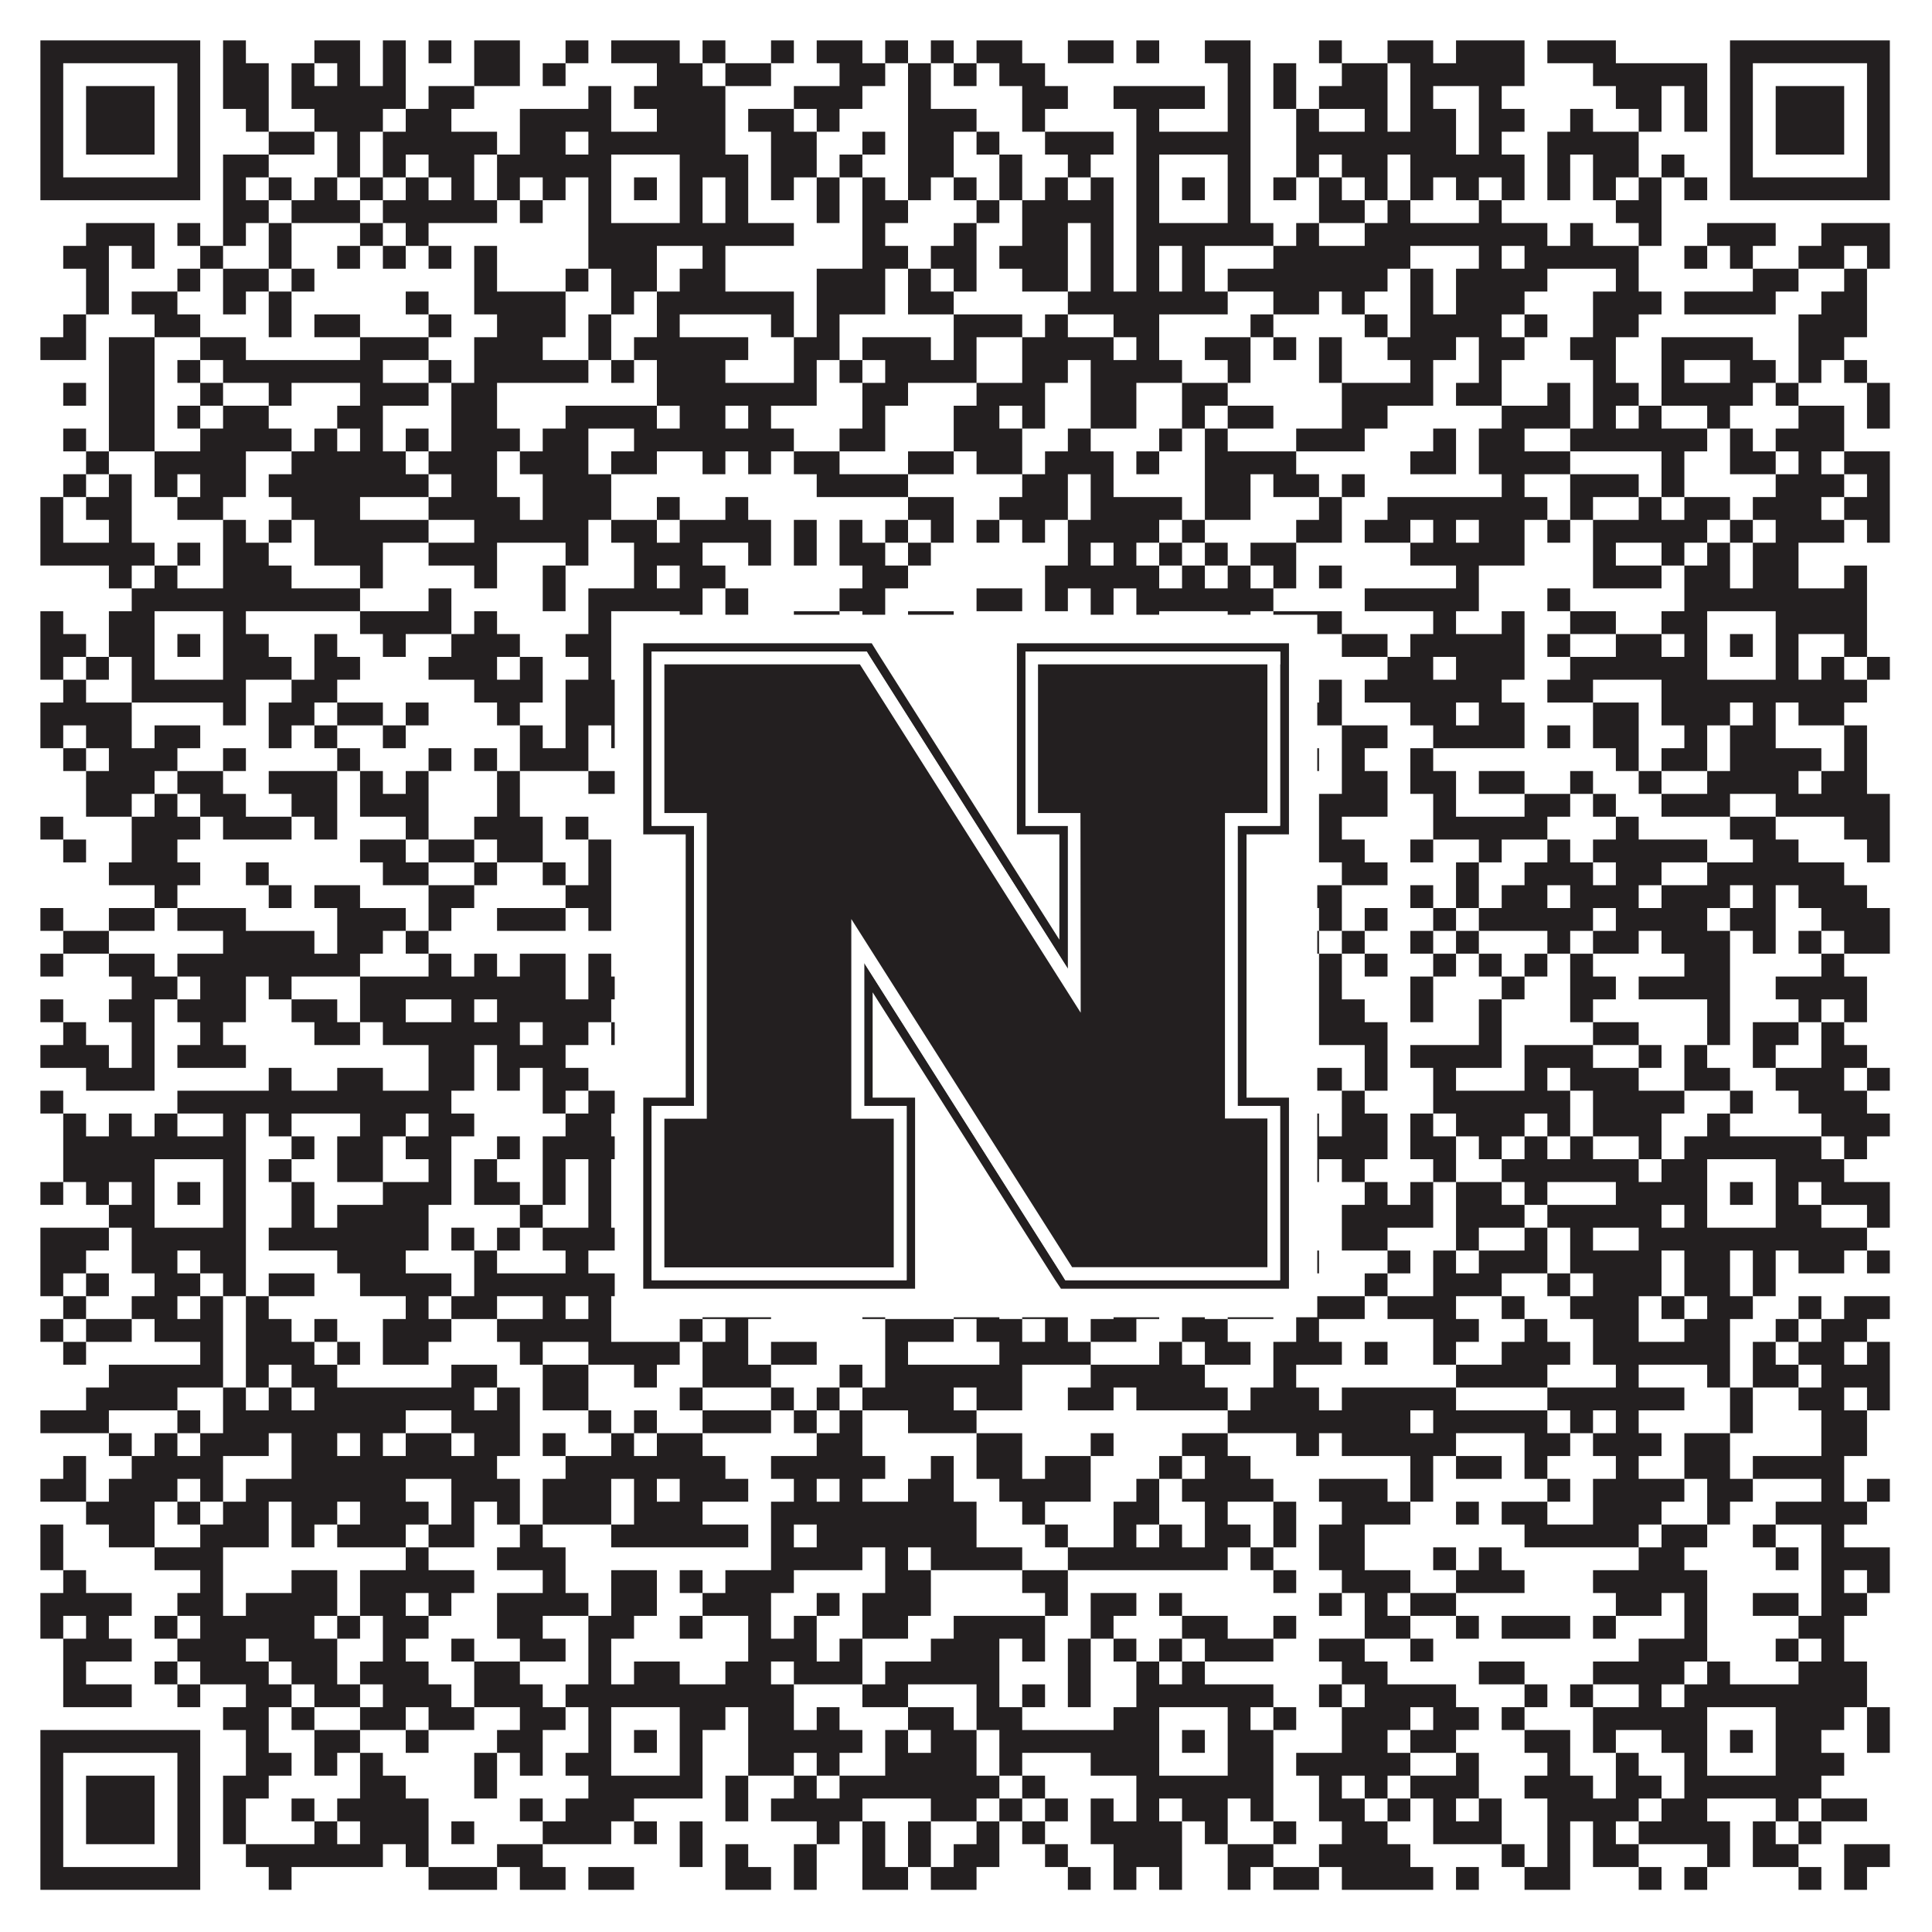 <?xml version="1.0"?>
<svg xmlns="http://www.w3.org/2000/svg" xmlns:xlink="http://www.w3.org/1999/xlink" version="1.1" width="1100px" height="1100px" viewBox="0 0 1100 1100"><rect x="0" y="0" width="1100" height="1100" fill="#ffffff" fill-opacity="1"/><path fill="#231f20" fill-opacity="1" d="M23,23L114,23L114,36L23,36ZM127,23L140,23L140,36L127,36ZM179,23L205,23L205,36L179,36ZM218,23L231,23L231,36L218,36ZM244,23L257,23L257,36L244,36ZM270,23L296,23L296,36L270,36ZM322,23L335,23L335,36L322,36ZM348,23L387,23L387,36L348,36ZM400,23L413,23L413,36L400,36ZM439,23L452,23L452,36L439,36ZM465,23L491,23L491,36L465,36ZM504,23L517,23L517,36L504,36ZM530,23L543,23L543,36L530,36ZM556,23L582,23L582,36L556,36ZM608,23L634,23L634,36L608,36ZM647,23L660,23L660,36L647,36ZM686,23L712,23L712,36L686,36ZM751,23L764,23L764,36L751,36ZM790,23L816,23L816,36L790,36ZM829,23L868,23L868,36L829,36ZM881,23L920,23L920,36L881,36ZM985,23L1076,23L1076,36L985,36ZM23,36L36,36L36,49L23,49ZM101,36L114,36L114,49L101,49ZM127,36L153,36L153,49L127,49ZM166,36L179,36L179,49L166,49ZM192,36L205,36L205,49L192,49ZM218,36L231,36L231,49L218,49ZM270,36L296,36L296,49L270,49ZM309,36L322,36L322,49L309,49ZM374,36L400,36L400,49L374,49ZM413,36L439,36L439,49L413,49ZM478,36L504,36L504,49L478,49ZM517,36L530,36L530,49L517,49ZM543,36L556,36L556,49L543,49ZM569,36L595,36L595,49L569,49ZM699,36L712,36L712,49L699,49ZM725,36L738,36L738,49L725,49ZM764,36L790,36L790,49L764,49ZM803,36L868,36L868,49L803,49ZM907,36L972,36L972,49L907,49ZM985,36L998,36L998,49L985,49ZM1063,36L1076,36L1076,49L1063,49ZM23,49L36,49L36,62L23,62ZM49,49L88,49L88,62L49,62ZM101,49L114,49L114,62L101,62ZM127,49L153,49L153,62L127,62ZM166,49L231,49L231,62L166,62ZM244,49L270,49L270,62L244,62ZM335,49L348,49L348,62L335,62ZM361,49L413,49L413,62L361,62ZM452,49L491,49L491,62L452,62ZM517,49L530,49L530,62L517,62ZM582,49L608,49L608,62L582,62ZM634,49L686,49L686,62L634,62ZM699,49L712,49L712,62L699,62ZM725,49L738,49L738,62L725,62ZM751,49L790,49L790,62L751,62ZM803,49L816,49L816,62L803,62ZM842,49L855,49L855,62L842,62ZM920,49L946,49L946,62L920,62ZM959,49L972,49L972,62L959,62ZM985,49L998,49L998,62L985,62ZM1011,49L1050,49L1050,62L1011,62ZM1063,49L1076,49L1076,62L1063,62ZM23,62L36,62L36,75L23,75ZM49,62L88,62L88,75L49,75ZM101,62L114,62L114,75L101,75ZM140,62L153,62L153,75L140,75ZM179,62L218,62L218,75L179,75ZM231,62L257,62L257,75L231,75ZM296,62L348,62L348,75L296,75ZM374,62L413,62L413,75L374,75ZM426,62L452,62L452,75L426,75ZM465,62L478,62L478,75L465,75ZM517,62L556,62L556,75L517,75ZM582,62L595,62L595,75L582,75ZM647,62L660,62L660,75L647,75ZM699,62L712,62L712,75L699,75ZM738,62L751,62L751,75L738,75ZM777,62L790,62L790,75L777,75ZM803,62L829,62L829,75L803,75ZM842,62L868,62L868,75L842,75ZM894,62L907,62L907,75L894,75ZM933,62L946,62L946,75L933,75ZM959,62L972,62L972,75L959,75ZM985,62L998,62L998,75L985,75ZM1011,62L1050,62L1050,75L1011,75ZM1063,62L1076,62L1076,75L1063,75ZM23,75L36,75L36,88L23,88ZM49,75L88,75L88,88L49,88ZM101,75L114,75L114,88L101,88ZM153,75L179,75L179,88L153,88ZM192,75L205,75L205,88L192,88ZM218,75L283,75L283,88L218,88ZM296,75L322,75L322,88L296,88ZM335,75L413,75L413,88L335,88ZM439,75L465,75L465,88L439,88ZM491,75L504,75L504,88L491,88ZM517,75L543,75L543,88L517,88ZM556,75L569,75L569,88L556,88ZM595,75L634,75L634,88L595,88ZM647,75L712,75L712,88L647,88ZM738,75L829,75L829,88L738,88ZM842,75L855,75L855,88L842,88ZM881,75L933,75L933,88L881,88ZM985,75L998,75L998,88L985,88ZM1011,75L1050,75L1050,88L1011,88ZM1063,75L1076,75L1076,88L1063,88ZM23,88L36,88L36,101L23,101ZM101,88L114,88L114,101L101,101ZM127,88L153,88L153,101L127,101ZM192,88L205,88L205,101L192,101ZM218,88L231,88L231,101L218,101ZM244,88L270,88L270,101L244,101ZM283,88L348,88L348,101L283,101ZM387,88L426,88L426,101L387,101ZM439,88L465,88L465,101L439,101ZM478,88L491,88L491,101L478,101ZM517,88L543,88L543,101L517,101ZM569,88L582,88L582,101L569,101ZM608,88L621,88L621,101L608,101ZM647,88L660,88L660,101L647,101ZM699,88L712,88L712,101L699,101ZM738,88L751,88L751,101L738,101ZM764,88L790,88L790,101L764,101ZM803,88L868,88L868,101L803,101ZM881,88L894,88L894,101L881,101ZM907,88L933,88L933,101L907,101ZM946,88L959,88L959,101L946,101ZM985,88L998,88L998,101L985,101ZM1063,88L1076,88L1076,101L1063,101ZM23,101L114,101L114,114L23,114ZM127,101L140,101L140,114L127,114ZM153,101L166,101L166,114L153,114ZM179,101L192,101L192,114L179,114ZM205,101L218,101L218,114L205,114ZM231,101L244,101L244,114L231,114ZM257,101L270,101L270,114L257,114ZM283,101L296,101L296,114L283,114ZM309,101L322,101L322,114L309,114ZM335,101L348,101L348,114L335,114ZM361,101L374,101L374,114L361,114ZM387,101L400,101L400,114L387,114ZM413,101L426,101L426,114L413,114ZM439,101L452,101L452,114L439,114ZM465,101L478,101L478,114L465,114ZM491,101L504,101L504,114L491,114ZM517,101L530,101L530,114L517,114ZM543,101L556,101L556,114L543,114ZM569,101L582,101L582,114L569,114ZM595,101L608,101L608,114L595,114ZM621,101L634,101L634,114L621,114ZM647,101L660,101L660,114L647,114ZM673,101L686,101L686,114L673,114ZM699,101L712,101L712,114L699,114ZM725,101L738,101L738,114L725,114ZM751,101L764,101L764,114L751,114ZM777,101L790,101L790,114L777,114ZM803,101L816,101L816,114L803,114ZM829,101L842,101L842,114L829,114ZM855,101L868,101L868,114L855,114ZM881,101L894,101L894,114L881,114ZM907,101L920,101L920,114L907,114ZM933,101L946,101L946,114L933,114ZM959,101L972,101L972,114L959,114ZM985,101L1076,101L1076,114L985,114ZM127,114L153,114L153,127L127,127ZM166,114L205,114L205,127L166,127ZM218,114L283,114L283,127L218,127ZM296,114L309,114L309,127L296,127ZM335,114L348,114L348,127L335,127ZM387,114L400,114L400,127L387,127ZM413,114L426,114L426,127L413,127ZM465,114L478,114L478,127L465,127ZM491,114L517,114L517,127L491,127ZM556,114L569,114L569,127L556,127ZM582,114L634,114L634,127L582,127ZM647,114L660,114L660,127L647,127ZM699,114L712,114L712,127L699,127ZM751,114L777,114L777,127L751,127ZM790,114L803,114L803,127L790,127ZM842,114L855,114L855,127L842,127ZM920,114L946,114L946,127L920,127ZM49,127L88,127L88,140L49,140ZM101,127L114,127L114,140L101,140ZM127,127L140,127L140,140L127,140ZM153,127L166,127L166,140L153,140ZM205,127L218,127L218,140L205,140ZM231,127L244,127L244,140L231,140ZM335,127L452,127L452,140L335,140ZM491,127L504,127L504,140L491,140ZM543,127L556,127L556,140L543,140ZM582,127L608,127L608,140L582,140ZM621,127L634,127L634,140L621,140ZM647,127L725,127L725,140L647,140ZM738,127L751,127L751,140L738,140ZM777,127L881,127L881,140L777,140ZM894,127L907,127L907,140L894,140ZM933,127L946,127L946,140L933,140ZM972,127L1011,127L1011,140L972,140ZM1037,127L1076,127L1076,140L1037,140ZM36,140L62,140L62,153L36,153ZM75,140L88,140L88,153L75,153ZM114,140L127,140L127,153L114,153ZM153,140L166,140L166,153L153,153ZM192,140L205,140L205,153L192,153ZM218,140L231,140L231,153L218,153ZM244,140L257,140L257,153L244,153ZM270,140L283,140L283,153L270,153ZM335,140L374,140L374,153L335,153ZM400,140L413,140L413,153L400,153ZM491,140L517,140L517,153L491,153ZM530,140L556,140L556,153L530,153ZM569,140L608,140L608,153L569,153ZM621,140L634,140L634,153L621,153ZM647,140L660,140L660,153L647,153ZM673,140L686,140L686,153L673,153ZM725,140L803,140L803,153L725,153ZM842,140L855,140L855,153L842,153ZM868,140L933,140L933,153L868,153ZM959,140L972,140L972,153L959,153ZM985,140L998,140L998,153L985,153ZM1024,140L1050,140L1050,153L1024,153ZM1063,140L1076,140L1076,153L1063,153ZM49,153L62,153L62,166L49,166ZM101,153L114,153L114,166L101,166ZM127,153L153,153L153,166L127,166ZM166,153L179,153L179,166L166,166ZM270,153L283,153L283,166L270,166ZM322,153L335,153L335,166L322,166ZM348,153L374,153L374,166L348,166ZM387,153L413,153L413,166L387,166ZM465,153L504,153L504,166L465,166ZM517,153L530,153L530,166L517,166ZM543,153L556,153L556,166L543,166ZM582,153L608,153L608,166L582,166ZM621,153L634,153L634,166L621,166ZM647,153L660,153L660,166L647,166ZM673,153L686,153L686,166L673,166ZM699,153L790,153L790,166L699,166ZM803,153L816,153L816,166L803,166ZM829,153L881,153L881,166L829,166ZM920,153L933,153L933,166L920,166ZM998,153L1024,153L1024,166L998,166ZM1050,153L1063,153L1063,166L1050,166ZM49,166L62,166L62,179L49,179ZM75,166L101,166L101,179L75,179ZM127,166L140,166L140,179L127,179ZM153,166L166,166L166,179L153,179ZM231,166L244,166L244,179L231,179ZM270,166L322,166L322,179L270,179ZM348,166L361,166L361,179L348,179ZM374,166L452,166L452,179L374,179ZM465,166L504,166L504,179L465,179ZM517,166L543,166L543,179L517,179ZM608,166L699,166L699,179L608,179ZM725,166L751,166L751,179L725,179ZM764,166L777,166L777,179L764,179ZM803,166L816,166L816,179L803,179ZM829,166L868,166L868,179L829,179ZM907,166L946,166L946,179L907,179ZM959,166L1011,166L1011,179L959,179ZM1037,166L1063,166L1063,179L1037,179ZM36,179L49,179L49,192L36,192ZM88,179L114,179L114,192L88,192ZM153,179L166,179L166,192L153,192ZM179,179L205,179L205,192L179,192ZM244,179L257,179L257,192L244,192ZM283,179L322,179L322,192L283,192ZM335,179L348,179L348,192L335,192ZM374,179L387,179L387,192L374,192ZM439,179L452,179L452,192L439,192ZM465,179L478,179L478,192L465,192ZM543,179L582,179L582,192L543,192ZM595,179L608,179L608,192L595,192ZM634,179L660,179L660,192L634,192ZM712,179L725,179L725,192L712,192ZM777,179L790,179L790,192L777,192ZM803,179L855,179L855,192L803,192ZM868,179L881,179L881,192L868,192ZM907,179L933,179L933,192L907,192ZM1024,179L1063,179L1063,192L1024,192ZM23,192L49,192L49,205L23,205ZM62,192L88,192L88,205L62,205ZM114,192L140,192L140,205L114,205ZM205,192L244,192L244,205L205,205ZM270,192L309,192L309,205L270,205ZM335,192L348,192L348,205L335,205ZM361,192L426,192L426,205L361,205ZM452,192L478,192L478,205L452,205ZM491,192L530,192L530,205L491,205ZM543,192L556,192L556,205L543,205ZM582,192L634,192L634,205L582,205ZM647,192L660,192L660,205L647,205ZM686,192L712,192L712,205L686,205ZM725,192L738,192L738,205L725,205ZM751,192L764,192L764,205L751,205ZM790,192L829,192L829,205L790,205ZM842,192L868,192L868,205L842,205ZM894,192L920,192L920,205L894,205ZM946,192L998,192L998,205L946,205ZM1024,192L1050,192L1050,205L1024,205ZM62,205L88,205L88,218L62,218ZM101,205L114,205L114,218L101,218ZM127,205L218,205L218,218L127,218ZM244,205L257,205L257,218L244,218ZM270,205L335,205L335,218L270,218ZM348,205L361,205L361,218L348,218ZM374,205L413,205L413,218L374,218ZM452,205L465,205L465,218L452,218ZM478,205L491,205L491,218L478,218ZM504,205L556,205L556,218L504,218ZM582,205L608,205L608,218L582,218ZM621,205L673,205L673,218L621,218ZM699,205L712,205L712,218L699,218ZM751,205L764,205L764,218L751,218ZM803,205L816,205L816,218L803,218ZM842,205L855,205L855,218L842,218ZM907,205L920,205L920,218L907,218ZM946,205L959,205L959,218L946,218ZM985,205L1011,205L1011,218L985,218ZM1024,205L1037,205L1037,218L1024,218ZM1050,205L1063,205L1063,218L1050,218ZM36,218L49,218L49,231L36,231ZM62,218L88,218L88,231L62,231ZM114,218L127,218L127,231L114,231ZM153,218L166,218L166,231L153,231ZM205,218L244,218L244,231L205,231ZM257,218L283,218L283,231L257,231ZM374,218L465,218L465,231L374,231ZM491,218L517,218L517,231L491,231ZM556,218L595,218L595,231L556,231ZM621,218L647,218L647,231L621,231ZM673,218L699,218L699,231L673,231ZM764,218L816,218L816,231L764,231ZM829,218L855,218L855,231L829,231ZM881,218L894,218L894,231L881,231ZM907,218L933,218L933,231L907,231ZM946,218L998,218L998,231L946,231ZM1011,218L1024,218L1024,231L1011,231ZM1063,218L1076,218L1076,231L1063,231ZM62,231L88,231L88,244L62,244ZM101,231L114,231L114,244L101,244ZM127,231L153,231L153,244L127,244ZM192,231L218,231L218,244L192,244ZM257,231L283,231L283,244L257,244ZM322,231L374,231L374,244L322,244ZM387,231L413,231L413,244L387,244ZM426,231L439,231L439,244L426,244ZM491,231L504,231L504,244L491,244ZM543,231L569,231L569,244L543,244ZM582,231L595,231L595,244L582,244ZM621,231L647,231L647,244L621,244ZM673,231L686,231L686,244L673,244ZM699,231L725,231L725,244L699,244ZM764,231L790,231L790,244L764,244ZM855,231L894,231L894,244L855,244ZM907,231L920,231L920,244L907,244ZM933,231L946,231L946,244L933,244ZM972,231L985,231L985,244L972,244ZM1024,231L1050,231L1050,244L1024,244ZM1063,231L1076,231L1076,244L1063,244ZM36,244L49,244L49,257L36,257ZM62,244L88,244L88,257L62,257ZM114,244L166,244L166,257L114,257ZM179,244L192,244L192,257L179,257ZM205,244L218,244L218,257L205,257ZM231,244L244,244L244,257L231,257ZM257,244L296,244L296,257L257,257ZM309,244L335,244L335,257L309,257ZM361,244L452,244L452,257L361,257ZM478,244L504,244L504,257L478,257ZM543,244L582,244L582,257L543,257ZM608,244L621,244L621,257L608,257ZM660,244L673,244L673,257L660,257ZM686,244L699,244L699,257L686,257ZM738,244L777,244L777,257L738,257ZM816,244L829,244L829,257L816,257ZM842,244L868,244L868,257L842,257ZM894,244L972,244L972,257L894,257ZM985,244L998,244L998,257L985,257ZM1011,244L1050,244L1050,257L1011,257ZM49,257L62,257L62,270L49,270ZM88,257L140,257L140,270L88,270ZM166,257L231,257L231,270L166,270ZM244,257L283,257L283,270L244,270ZM296,257L335,257L335,270L296,270ZM348,257L374,257L374,270L348,270ZM400,257L413,257L413,270L400,270ZM426,257L439,257L439,270L426,270ZM452,257L478,257L478,270L452,270ZM517,257L543,257L543,270L517,270ZM556,257L582,257L582,270L556,270ZM595,257L634,257L634,270L595,270ZM647,257L660,257L660,270L647,270ZM686,257L738,257L738,270L686,270ZM803,257L829,257L829,270L803,270ZM842,257L894,257L894,270L842,270ZM946,257L959,257L959,270L946,270ZM985,257L1011,257L1011,270L985,270ZM1024,257L1037,257L1037,270L1024,270ZM1050,257L1076,257L1076,270L1050,270ZM36,270L49,270L49,283L36,283ZM62,270L75,270L75,283L62,283ZM88,270L101,270L101,283L88,283ZM114,270L140,270L140,283L114,283ZM153,270L244,270L244,283L153,283ZM257,270L283,270L283,283L257,283ZM309,270L348,270L348,283L309,283ZM465,270L517,270L517,283L465,283ZM582,270L608,270L608,283L582,283ZM621,270L634,270L634,283L621,283ZM686,270L712,270L712,283L686,283ZM725,270L751,270L751,283L725,283ZM764,270L777,270L777,283L764,283ZM855,270L868,270L868,283L855,283ZM894,270L933,270L933,283L894,283ZM946,270L959,270L959,283L946,283ZM1011,270L1050,270L1050,283L1011,283ZM1063,270L1076,270L1076,283L1063,283ZM23,283L36,283L36,296L23,296ZM49,283L75,283L75,296L49,296ZM101,283L127,283L127,296L101,296ZM166,283L205,283L205,296L166,296ZM244,283L296,283L296,296L244,296ZM309,283L348,283L348,296L309,296ZM374,283L387,283L387,296L374,296ZM413,283L426,283L426,296L413,296ZM517,283L543,283L543,296L517,296ZM569,283L608,283L608,296L569,296ZM621,283L673,283L673,296L621,296ZM686,283L712,283L712,296L686,296ZM751,283L764,283L764,296L751,296ZM790,283L881,283L881,296L790,296ZM894,283L907,283L907,296L894,296ZM933,283L946,283L946,296L933,296ZM959,283L985,283L985,296L959,296ZM998,283L1037,283L1037,296L998,296ZM1050,283L1076,283L1076,296L1050,296ZM23,296L36,296L36,309L23,309ZM62,296L75,296L75,309L62,309ZM127,296L140,296L140,309L127,309ZM153,296L166,296L166,309L153,309ZM179,296L244,296L244,309L179,309ZM270,296L335,296L335,309L270,309ZM348,296L374,296L374,309L348,309ZM387,296L439,296L439,309L387,309ZM452,296L465,296L465,309L452,309ZM478,296L491,296L491,309L478,309ZM504,296L517,296L517,309L504,309ZM530,296L543,296L543,309L530,309ZM556,296L569,296L569,309L556,309ZM582,296L595,296L595,309L582,309ZM608,296L660,296L660,309L608,309ZM673,296L686,296L686,309L673,309ZM738,296L764,296L764,309L738,309ZM777,296L803,296L803,309L777,309ZM816,296L829,296L829,309L816,309ZM842,296L868,296L868,309L842,309ZM881,296L894,296L894,309L881,309ZM907,296L972,296L972,309L907,309ZM985,296L998,296L998,309L985,309ZM1011,296L1050,296L1050,309L1011,309ZM1063,296L1076,296L1076,309L1063,309ZM23,309L88,309L88,322L23,322ZM101,309L114,309L114,322L101,322ZM127,309L153,309L153,322L127,322ZM179,309L218,309L218,322L179,322ZM244,309L283,309L283,322L244,322ZM322,309L335,309L335,322L322,322ZM361,309L400,309L400,322L361,322ZM426,309L439,309L439,322L426,322ZM452,309L465,309L465,322L452,322ZM478,309L504,309L504,322L478,322ZM517,309L530,309L530,322L517,322ZM608,309L621,309L621,322L608,322ZM634,309L647,309L647,322L634,322ZM660,309L673,309L673,322L660,322ZM686,309L699,309L699,322L686,322ZM712,309L738,309L738,322L712,322ZM803,309L868,309L868,322L803,322ZM907,309L920,309L920,322L907,322ZM946,309L959,309L959,322L946,322ZM972,309L985,309L985,322L972,322ZM998,309L1024,309L1024,322L998,322ZM62,322L75,322L75,335L62,335ZM88,322L101,322L101,335L88,335ZM127,322L166,322L166,335L127,335ZM205,322L218,322L218,335L205,335ZM270,322L283,322L283,335L270,335ZM309,322L322,322L322,335L309,335ZM361,322L374,322L374,335L361,335ZM387,322L413,322L413,335L387,335ZM491,322L517,322L517,335L491,335ZM595,322L660,322L660,335L595,335ZM673,322L686,322L686,335L673,335ZM699,322L712,322L712,335L699,335ZM725,322L738,322L738,335L725,335ZM751,322L764,322L764,335L751,335ZM829,322L842,322L842,335L829,335ZM907,322L946,322L946,335L907,335ZM959,322L985,322L985,335L959,335ZM998,322L1024,322L1024,335L998,335ZM1050,322L1063,322L1063,335L1050,335ZM75,335L205,335L205,348L75,348ZM244,335L257,335L257,348L244,348ZM309,335L322,335L322,348L309,348ZM335,335L400,335L400,348L335,348ZM413,335L426,335L426,348L413,348ZM478,335L504,335L504,348L478,348ZM556,335L582,335L582,348L556,348ZM595,335L608,335L608,348L595,348ZM621,335L634,335L634,348L621,348ZM647,335L725,335L725,348L647,348ZM777,335L842,335L842,348L777,348ZM881,335L894,335L894,348L881,348ZM959,335L1063,335L1063,348L959,348ZM23,348L36,348L36,361L23,361ZM62,348L88,348L88,361L62,361ZM127,348L140,348L140,361L127,361ZM205,348L257,348L257,361L205,361ZM270,348L283,348L283,361L270,361ZM335,348L348,348L348,361L335,361ZM387,348L400,348L400,361L387,361ZM413,348L426,348L426,361L413,361ZM452,348L478,348L478,361L452,361ZM491,348L504,348L504,361L491,361ZM517,348L543,348L543,361L517,361ZM621,348L634,348L634,361L621,361ZM647,348L660,348L660,361L647,361ZM699,348L712,348L712,361L699,361ZM725,348L764,348L764,361L725,361ZM816,348L829,348L829,361L816,361ZM855,348L868,348L868,361L855,361ZM894,348L920,348L920,361L894,361ZM946,348L972,348L972,361L946,361ZM1011,348L1063,348L1063,361L1011,361ZM23,361L49,361L49,374L23,374ZM62,361L88,361L88,374L62,374ZM101,361L114,361L114,374L101,374ZM127,361L153,361L153,374L127,374ZM179,361L192,361L192,374L179,374ZM218,361L231,361L231,374L218,374ZM257,361L296,361L296,374L257,374ZM322,361L348,361L348,374L322,374ZM361,361L374,361L374,374L361,374ZM387,361L426,361L426,374L387,374ZM452,361L465,361L465,374L452,374ZM478,361L517,361L517,374L478,374ZM530,361L556,361L556,374L530,374ZM569,361L582,361L582,374L569,374ZM595,361L608,361L608,374L595,374ZM621,361L634,361L634,374L621,374ZM647,361L660,361L660,374L647,374ZM673,361L686,361L686,374L673,374ZM699,361L712,361L712,374L699,374ZM764,361L790,361L790,374L764,374ZM803,361L868,361L868,374L803,374ZM881,361L894,361L894,374L881,374ZM920,361L946,361L946,374L920,374ZM959,361L972,361L972,374L959,374ZM985,361L998,361L998,374L985,374ZM1011,361L1024,361L1024,374L1011,374ZM1050,361L1063,361L1063,374L1050,374ZM23,374L36,374L36,387L23,387ZM49,374L62,374L62,387L49,387ZM75,374L88,374L88,387L75,387ZM127,374L166,374L166,387L127,387ZM179,374L205,374L205,387L179,387ZM244,374L283,374L283,387L244,387ZM296,374L309,374L309,387L296,387ZM335,374L348,374L348,387L335,387ZM387,374L400,374L400,387L387,387ZM426,374L478,374L478,387L426,387ZM491,374L556,374L556,387L491,387ZM569,374L595,374L595,387L569,387ZM608,374L621,374L621,387L608,387ZM647,374L660,374L660,387L647,387ZM699,374L712,374L712,387L699,387ZM790,374L816,374L816,387L790,387ZM829,374L868,374L868,387L829,387ZM894,374L972,374L972,387L894,387ZM1011,374L1024,374L1024,387L1011,387ZM1037,374L1050,374L1050,387L1037,387ZM1063,374L1076,374L1076,387L1063,387ZM36,387L49,387L49,400L36,400ZM75,387L140,387L140,400L75,400ZM166,387L192,387L192,400L166,400ZM270,387L309,387L309,400L270,400ZM322,387L400,387L400,400L322,400ZM413,387L439,387L439,400L413,400ZM465,387L504,387L504,400L465,400ZM517,387L530,387L530,400L517,400ZM543,387L556,387L556,400L543,400ZM569,387L595,387L595,400L569,400ZM608,387L621,387L621,400L608,400ZM634,387L725,387L725,400L634,400ZM751,387L764,387L764,400L751,400ZM777,387L855,387L855,400L777,400ZM881,387L907,387L907,400L881,400ZM946,387L1063,387L1063,400L946,400ZM23,400L75,400L75,413L23,413ZM127,400L140,400L140,413L127,413ZM153,400L179,400L179,413L153,413ZM192,400L218,400L218,413L192,413ZM231,400L244,400L244,413L231,413ZM283,400L296,400L296,413L283,413ZM322,400L374,400L374,413L322,413ZM452,400L478,400L478,413L452,413ZM491,400L504,400L504,413L491,413ZM530,400L569,400L569,413L530,413ZM582,400L595,400L595,413L582,413ZM608,400L621,400L621,413L608,413ZM634,400L647,400L647,413L634,413ZM673,400L686,400L686,413L673,413ZM712,400L725,400L725,413L712,413ZM738,400L764,400L764,413L738,413ZM803,400L829,400L829,413L803,413ZM842,400L868,400L868,413L842,413ZM907,400L933,400L933,413L907,413ZM946,400L985,400L985,413L946,413ZM998,400L1011,400L1011,413L998,413ZM1024,400L1050,400L1050,413L1024,413ZM23,413L36,413L36,426L23,426ZM49,413L75,413L75,426L49,426ZM88,413L114,413L114,426L88,426ZM153,413L166,413L166,426L153,426ZM179,413L192,413L192,426L179,426ZM218,413L231,413L231,426L218,426ZM296,413L309,413L309,426L296,426ZM322,413L335,413L335,426L322,426ZM348,413L400,413L400,426L348,426ZM426,413L517,413L517,426L426,426ZM582,413L660,413L660,426L582,426ZM686,413L699,413L699,426L686,426ZM725,413L738,413L738,426L725,426ZM764,413L790,413L790,426L764,426ZM816,413L868,413L868,426L816,426ZM881,413L894,413L894,426L881,426ZM907,413L933,413L933,426L907,426ZM959,413L972,413L972,426L959,426ZM985,413L1011,413L1011,426L985,426ZM1050,413L1063,413L1063,426L1050,426ZM36,426L49,426L49,439L36,439ZM62,426L101,426L101,439L62,439ZM127,426L140,426L140,439L127,439ZM192,426L205,426L205,439L192,439ZM244,426L257,426L257,439L244,439ZM270,426L283,426L283,439L270,439ZM296,426L335,426L335,439L296,439ZM361,426L387,426L387,439L361,439ZM400,426L439,426L439,439L400,439ZM452,426L478,426L478,439L452,439ZM491,426L530,426L530,439L491,439ZM608,426L621,426L621,439L608,439ZM660,426L673,426L673,439L660,439ZM686,426L712,426L712,439L686,439ZM738,426L751,426L751,439L738,439ZM764,426L777,426L777,439L764,439ZM803,426L816,426L816,439L803,439ZM920,426L933,426L933,439L920,439ZM946,426L972,426L972,439L946,439ZM985,426L1037,426L1037,439L985,439ZM1050,426L1063,426L1063,439L1050,439ZM49,439L88,439L88,452L49,452ZM101,439L127,439L127,452L101,452ZM153,439L192,439L192,452L153,452ZM205,439L218,439L218,452L205,452ZM231,439L244,439L244,452L231,452ZM283,439L296,439L296,452L283,452ZM335,439L374,439L374,452L335,452ZM400,439L413,439L413,452L400,452ZM426,439L452,439L452,452L426,452ZM504,439L517,439L517,452L504,452ZM556,439L569,439L569,452L556,452ZM595,439L608,439L608,452L595,452ZM673,439L686,439L686,452L673,452ZM712,439L738,439L738,452L712,452ZM764,439L790,439L790,452L764,452ZM803,439L829,439L829,452L803,452ZM842,439L868,439L868,452L842,452ZM894,439L907,439L907,452L894,452ZM933,439L946,439L946,452L933,452ZM972,439L1024,439L1024,452L972,452ZM1037,439L1063,439L1063,452L1037,452ZM49,452L75,452L75,465L49,465ZM88,452L101,452L101,465L88,465ZM114,452L140,452L140,465L114,465ZM166,452L192,452L192,465L166,465ZM205,452L244,452L244,465L205,465ZM283,452L296,452L296,465L283,465ZM361,452L413,452L413,465L361,465ZM426,452L439,452L439,465L426,465ZM530,452L543,452L543,465L530,465ZM556,452L569,452L569,465L556,465ZM582,452L595,452L595,465L582,465ZM634,452L647,452L647,465L634,465ZM660,452L673,452L673,465L660,465ZM686,452L699,452L699,465L686,465ZM725,452L738,452L738,465L725,465ZM751,452L790,452L790,465L751,465ZM816,452L829,452L829,465L816,465ZM868,452L894,452L894,465L868,465ZM907,452L920,452L920,465L907,465ZM946,452L985,452L985,465L946,465ZM1011,452L1076,452L1076,465L1011,465ZM23,465L36,465L36,478L23,478ZM75,465L114,465L114,478L75,478ZM127,465L166,465L166,478L127,478ZM179,465L192,465L192,478L179,478ZM231,465L244,465L244,478L231,478ZM270,465L309,465L309,478L270,478ZM322,465L335,465L335,478L322,478ZM361,465L374,465L374,478L361,478ZM413,465L426,465L426,478L413,478ZM439,465L478,465L478,478L439,478ZM504,465L517,465L517,478L504,478ZM569,465L582,465L582,478L569,478ZM608,465L647,465L647,478L608,478ZM660,465L686,465L686,478L660,478ZM725,465L738,465L738,478L725,478ZM751,465L764,465L764,478L751,478ZM816,465L881,465L881,478L816,478ZM920,465L933,465L933,478L920,478ZM985,465L1011,465L1011,478L985,478ZM1050,465L1076,465L1076,478L1050,478ZM36,478L49,478L49,491L36,491ZM75,478L101,478L101,491L75,491ZM205,478L231,478L231,491L205,491ZM244,478L270,478L270,491L244,491ZM283,478L309,478L309,491L283,491ZM335,478L348,478L348,491L335,491ZM361,478L374,478L374,491L361,491ZM400,478L413,478L413,491L400,491ZM426,478L491,478L491,491L426,491ZM504,478L543,478L543,491L504,491ZM556,478L569,478L569,491L556,491ZM582,478L647,478L647,491L582,491ZM660,478L673,478L673,491L660,491ZM686,478L712,478L712,491L686,491ZM725,478L738,478L738,491L725,491ZM751,478L777,478L777,491L751,491ZM803,478L816,478L816,491L803,491ZM842,478L855,478L855,491L842,491ZM881,478L894,478L894,491L881,491ZM907,478L972,478L972,491L907,491ZM998,478L1024,478L1024,491L998,491ZM1063,478L1076,478L1076,491L1063,491ZM62,491L114,491L114,504L62,504ZM140,491L153,491L153,504L140,504ZM218,491L244,491L244,504L218,504ZM270,491L283,491L283,504L270,504ZM309,491L322,491L322,504L309,504ZM335,491L348,491L348,504L335,504ZM452,491L478,491L478,504L452,504ZM491,491L530,491L530,504L491,504ZM543,491L569,491L569,504L543,504ZM595,491L608,491L608,504L595,504ZM634,491L660,491L660,504L634,504ZM673,491L725,491L725,504L673,504ZM764,491L790,491L790,504L764,504ZM829,491L842,491L842,504L829,504ZM868,491L907,491L907,504L868,504ZM920,491L946,491L946,504L920,504ZM972,491L1050,491L1050,504L972,504ZM88,504L101,504L101,517L88,517ZM153,504L166,504L166,517L153,517ZM179,504L205,504L205,517L179,517ZM244,504L270,504L270,517L244,517ZM322,504L348,504L348,517L322,517ZM361,504L374,504L374,517L361,517ZM387,504L400,504L400,517L387,517ZM413,504L426,504L426,517L413,517ZM439,504L452,504L452,517L439,517ZM465,504L569,504L569,517L465,517ZM621,504L634,504L634,517L621,517ZM647,504L686,504L686,517L647,517ZM725,504L764,504L764,517L725,517ZM803,504L816,504L816,517L803,517ZM829,504L842,504L842,517L829,517ZM855,504L881,504L881,517L855,517ZM894,504L933,504L933,517L894,517ZM946,504L985,504L985,517L946,517ZM998,504L1011,504L1011,517L998,517ZM1024,504L1063,504L1063,517L1024,517ZM23,517L36,517L36,530L23,530ZM62,517L88,517L88,530L62,530ZM101,517L140,517L140,530L101,530ZM192,517L231,517L231,530L192,530ZM244,517L257,517L257,530L244,530ZM283,517L322,517L322,530L283,530ZM335,517L348,517L348,530L335,530ZM374,517L387,517L387,530L374,530ZM400,517L413,517L413,530L400,530ZM426,517L478,517L478,530L426,530ZM504,517L517,517L517,530L504,530ZM543,517L569,517L569,530L543,530ZM595,517L621,517L621,530L595,530ZM634,517L647,517L647,530L634,530ZM673,517L686,517L686,530L673,530ZM712,517L738,517L738,530L712,530ZM751,517L764,517L764,530L751,530ZM777,517L790,517L790,530L777,530ZM816,517L829,517L829,530L816,530ZM842,517L907,517L907,530L842,530ZM920,517L972,517L972,530L920,530ZM985,517L1011,517L1011,530L985,530ZM1037,517L1076,517L1076,530L1037,530ZM36,530L62,530L62,543L36,543ZM127,530L179,530L179,543L127,543ZM192,530L218,530L218,543L192,543ZM231,530L244,530L244,543L231,543ZM387,530L413,530L413,543L387,543ZM426,530L530,530L530,543L426,543ZM582,530L608,530L608,543L582,543ZM621,530L634,530L634,543L621,543ZM686,530L712,530L712,543L686,543ZM725,530L751,530L751,543L725,543ZM764,530L777,530L777,543L764,543ZM803,530L816,530L816,543L803,543ZM829,530L842,530L842,543L829,543ZM881,530L894,530L894,543L881,543ZM907,530L933,530L933,543L907,543ZM946,530L985,530L985,543L946,543ZM998,530L1011,530L1011,543L998,543ZM1024,530L1037,530L1037,543L1024,543ZM1050,530L1076,530L1076,543L1050,543ZM23,543L36,543L36,556L23,556ZM62,543L88,543L88,556L62,556ZM101,543L205,543L205,556L101,556ZM244,543L257,543L257,556L244,556ZM270,543L283,543L283,556L270,556ZM296,543L322,543L322,556L296,556ZM335,543L348,543L348,556L335,556ZM374,543L400,543L400,556L374,556ZM426,543L452,543L452,556L426,556ZM478,543L491,543L491,556L478,556ZM504,543L517,543L517,556L504,556ZM530,543L556,543L556,556L530,556ZM569,543L595,543L595,556L569,556ZM621,543L634,543L634,556L621,556ZM647,543L660,543L660,556L647,556ZM699,543L712,543L712,556L699,556ZM751,543L764,543L764,556L751,556ZM777,543L790,543L790,556L777,556ZM816,543L829,543L829,556L816,556ZM842,543L855,543L855,556L842,556ZM868,543L881,543L881,556L868,556ZM894,543L907,543L907,556L894,556ZM959,543L985,543L985,556L959,556ZM1037,543L1050,543L1050,556L1037,556ZM75,556L101,556L101,569L75,569ZM114,556L140,556L140,569L114,569ZM153,556L166,556L166,569L153,569ZM205,556L322,556L322,569L205,569ZM335,556L374,556L374,569L335,569ZM387,556L400,556L400,569L387,569ZM413,556L439,556L439,569L413,569ZM465,556L491,556L491,569L465,569ZM517,556L530,556L530,569L517,569ZM543,556L556,556L556,569L543,569ZM582,556L595,556L595,569L582,569ZM621,556L647,556L647,569L621,569ZM660,556L673,556L673,569L660,569ZM686,556L699,556L699,569L686,569ZM725,556L738,556L738,569L725,569ZM751,556L764,556L764,569L751,569ZM803,556L816,556L816,569L803,569ZM855,556L868,556L868,569L855,569ZM894,556L920,556L920,569L894,569ZM933,556L985,556L985,569L933,569ZM1011,556L1063,556L1063,569L1011,569ZM23,569L36,569L36,582L23,582ZM62,569L88,569L88,582L62,582ZM101,569L140,569L140,582L101,582ZM166,569L192,569L192,582L166,582ZM205,569L231,569L231,582L205,582ZM257,569L270,569L270,582L257,582ZM283,569L348,569L348,582L283,582ZM361,569L374,569L374,582L361,582ZM387,569L400,569L400,582L387,582ZM478,569L491,569L491,582L478,582ZM504,569L517,569L517,582L504,582ZM530,569L543,569L543,582L530,582ZM556,569L595,569L595,582L556,582ZM608,569L621,569L621,582L608,582ZM660,569L712,569L712,582L660,582ZM725,569L738,569L738,582L725,582ZM751,569L777,569L777,582L751,582ZM803,569L816,569L816,582L803,582ZM842,569L855,569L855,582L842,582ZM894,569L907,569L907,582L894,582ZM972,569L985,569L985,582L972,582ZM1024,569L1037,569L1037,582L1024,582ZM1050,569L1063,569L1063,582L1050,582ZM36,582L49,582L49,595L36,595ZM75,582L88,582L88,595L75,595ZM114,582L127,582L127,595L114,595ZM179,582L205,582L205,595L179,595ZM218,582L296,582L296,595L218,595ZM309,582L335,582L335,595L309,595ZM348,582L400,582L400,595L348,595ZM413,582L426,582L426,595L413,595ZM439,582L478,582L478,595L439,595ZM491,582L543,582L543,595L491,595ZM556,582L608,582L608,595L556,595ZM634,582L647,582L647,595L634,595ZM660,582L686,582L686,595L660,595ZM751,582L790,582L790,595L751,595ZM842,582L855,582L855,595L842,595ZM907,582L933,582L933,595L907,595ZM972,582L985,582L985,595L972,595ZM998,582L1024,582L1024,595L998,595ZM1037,582L1050,582L1050,595L1037,595ZM23,595L62,595L62,608L23,608ZM75,595L88,595L88,608L75,608ZM101,595L140,595L140,608L101,608ZM244,595L270,595L270,608L244,608ZM283,595L322,595L322,608L283,608ZM361,595L374,595L374,608L361,608ZM413,595L426,595L426,608L413,608ZM465,595L478,595L478,608L465,608ZM504,595L530,595L530,608L504,608ZM543,595L556,595L556,608L543,608ZM569,595L595,595L595,608L569,608ZM621,595L634,595L634,608L621,608ZM673,595L686,595L686,608L673,608ZM725,595L738,595L738,608L725,608ZM777,595L790,595L790,608L777,608ZM803,595L855,595L855,608L803,608ZM868,595L907,595L907,608L868,608ZM933,595L946,595L946,608L933,608ZM959,595L972,595L972,608L959,608ZM998,595L1011,595L1011,608L998,608ZM1037,595L1063,595L1063,608L1037,608ZM49,608L88,608L88,621L49,621ZM153,608L166,608L166,621L153,621ZM192,608L218,608L218,621L192,621ZM244,608L270,608L270,621L244,621ZM283,608L296,608L296,621L283,621ZM309,608L335,608L335,621L309,621ZM361,608L374,608L374,621L361,621ZM400,608L426,608L426,621L400,621ZM452,608L504,608L504,621L452,621ZM517,608L556,608L556,621L517,621ZM569,608L595,608L595,621L569,621ZM608,608L621,608L621,621L608,621ZM634,608L647,608L647,621L634,621ZM660,608L686,608L686,621L660,621ZM699,608L712,608L712,621L699,621ZM738,608L764,608L764,621L738,621ZM777,608L790,608L790,621L777,621ZM816,608L829,608L829,621L816,621ZM868,608L881,608L881,621L868,621ZM894,608L933,608L933,621L894,621ZM959,608L985,608L985,621L959,621ZM1011,608L1050,608L1050,621L1011,621ZM1063,608L1076,608L1076,621L1063,621ZM23,621L36,621L36,634L23,634ZM101,621L257,621L257,634L101,634ZM309,621L322,621L322,634L309,634ZM335,621L374,621L374,634L335,634ZM413,621L452,621L452,634L413,634ZM465,621L478,621L478,634L465,634ZM504,621L517,621L517,634L504,634ZM530,621L543,621L543,634L530,634ZM582,621L595,621L595,634L582,634ZM634,621L660,621L660,634L634,634ZM699,621L712,621L712,634L699,634ZM725,621L738,621L738,634L725,634ZM764,621L777,621L777,634L764,634ZM816,621L894,621L894,634L816,634ZM907,621L959,621L959,634L907,634ZM985,621L998,621L998,634L985,634ZM1024,621L1063,621L1063,634L1024,634ZM36,634L49,634L49,647L36,647ZM62,634L75,634L75,647L62,647ZM88,634L101,634L101,647L88,647ZM127,634L140,634L140,647L127,647ZM153,634L166,634L166,647L153,647ZM205,634L231,634L231,647L205,647ZM244,634L270,634L270,647L244,647ZM322,634L348,634L348,647L322,647ZM361,634L400,634L400,647L361,647ZM413,634L426,634L426,647L413,647ZM439,634L478,634L478,647L439,647ZM491,634L504,634L504,647L491,647ZM556,634L569,634L569,647L556,647ZM582,634L608,634L608,647L582,647ZM621,634L686,634L686,647L621,647ZM699,634L712,634L712,647L699,647ZM738,634L751,634L751,647L738,647ZM764,634L790,634L790,647L764,647ZM803,634L816,634L816,647L803,647ZM829,634L868,634L868,647L829,647ZM881,634L894,634L894,647L881,647ZM907,634L946,634L946,647L907,647ZM972,634L985,634L985,647L972,647ZM1037,634L1076,634L1076,647L1037,647ZM36,647L140,647L140,660L36,660ZM166,647L179,647L179,660L166,660ZM192,647L218,647L218,660L192,660ZM231,647L257,647L257,660L231,660ZM283,647L296,647L296,660L283,660ZM309,647L413,647L413,660L309,660ZM452,647L478,647L478,660L452,660ZM491,647L530,647L530,660L491,660ZM556,647L569,647L569,660L556,660ZM582,647L595,647L595,660L582,660ZM621,647L634,647L634,660L621,660ZM647,647L712,647L712,660L647,660ZM725,647L790,647L790,660L725,660ZM803,647L829,647L829,660L803,660ZM842,647L855,647L855,660L842,660ZM868,647L881,647L881,660L868,660ZM894,647L907,647L907,660L894,660ZM933,647L946,647L946,660L933,660ZM959,647L1037,647L1037,660L959,660ZM1050,647L1063,647L1063,660L1050,660ZM36,660L88,660L88,673L36,673ZM127,660L140,660L140,673L127,673ZM153,660L166,660L166,673L153,673ZM192,660L218,660L218,673L192,673ZM244,660L257,660L257,673L244,673ZM270,660L283,660L283,673L270,673ZM309,660L322,660L322,673L309,673ZM335,660L348,660L348,673L335,673ZM387,660L452,660L452,673L387,673ZM478,660L491,660L491,673L478,673ZM569,660L608,660L608,673L569,673ZM634,660L660,660L660,673L634,673ZM699,660L712,660L712,673L699,673ZM738,660L751,660L751,673L738,673ZM764,660L777,660L777,673L764,673ZM816,660L829,660L829,673L816,673ZM855,660L933,660L933,673L855,673ZM946,660L972,660L972,673L946,673ZM1011,660L1050,660L1050,673L1011,673ZM23,673L36,673L36,686L23,686ZM49,673L62,673L62,686L49,686ZM75,673L88,673L88,686L75,686ZM101,673L114,673L114,686L101,686ZM127,673L140,673L140,686L127,686ZM166,673L179,673L179,686L166,686ZM218,673L257,673L257,686L218,686ZM270,673L296,673L296,686L270,686ZM309,673L322,673L322,686L309,686ZM335,673L348,673L348,686L335,686ZM361,673L374,673L374,686L361,686ZM387,673L413,673L413,686L387,686ZM452,673L478,673L478,686L452,686ZM491,673L504,673L504,686L491,686ZM530,673L582,673L582,686L530,686ZM608,673L660,673L660,686L608,686ZM673,673L686,673L686,686L673,686ZM699,673L712,673L712,686L699,686ZM725,673L738,673L738,686L725,686ZM777,673L790,673L790,686L777,686ZM803,673L816,673L816,686L803,686ZM829,673L855,673L855,686L829,686ZM868,673L881,673L881,686L868,686ZM920,673L972,673L972,686L920,686ZM985,673L998,673L998,686L985,686ZM1011,673L1024,673L1024,686L1011,686ZM1037,673L1076,673L1076,686L1037,686ZM62,686L88,686L88,699L62,699ZM127,686L140,686L140,699L127,699ZM166,686L179,686L179,699L166,699ZM192,686L244,686L244,699L192,699ZM296,686L309,686L309,699L296,699ZM335,686L348,686L348,699L335,699ZM387,686L400,686L400,699L387,699ZM413,686L426,686L426,699L413,699ZM452,686L465,686L465,699L452,699ZM491,686L517,686L517,699L491,699ZM543,686L608,686L608,699L543,699ZM634,686L660,686L660,699L634,699ZM699,686L712,686L712,699L699,699ZM764,686L816,686L816,699L764,699ZM829,686L868,686L868,699L829,699ZM881,686L946,686L946,699L881,699ZM959,686L972,686L972,699L959,699ZM1011,686L1037,686L1037,699L1011,699ZM1063,686L1076,686L1076,699L1063,699ZM23,699L62,699L62,712L23,712ZM75,699L140,699L140,712L75,712ZM153,699L244,699L244,712L153,712ZM257,699L270,699L270,712L257,712ZM283,699L296,699L296,712L283,712ZM309,699L400,699L400,712L309,712ZM413,699L426,699L426,712L413,712ZM439,699L452,699L452,712L439,712ZM465,699L478,699L478,712L465,712ZM504,699L530,699L530,712L504,712ZM556,699L595,699L595,712L556,712ZM621,699L634,699L634,712L621,712ZM647,699L712,699L712,712L647,712ZM725,699L738,699L738,712L725,712ZM764,699L790,699L790,712L764,712ZM829,699L842,699L842,712L829,712ZM868,699L881,699L881,712L868,712ZM894,699L907,699L907,712L894,712ZM933,699L1063,699L1063,712L933,712ZM23,712L49,712L49,725L23,725ZM75,712L101,712L101,725L75,725ZM114,712L140,712L140,725L114,725ZM192,712L231,712L231,725L192,725ZM270,712L283,712L283,725L270,725ZM322,712L335,712L335,725L322,725ZM361,712L413,712L413,725L361,725ZM439,712L452,712L452,725L439,725ZM465,712L478,712L478,725L465,725ZM517,712L530,712L530,725L517,725ZM608,712L660,712L660,725L608,725ZM673,712L686,712L686,725L673,725ZM712,712L751,712L751,725L712,725ZM790,712L803,712L803,725L790,725ZM816,712L829,712L829,725L816,725ZM842,712L881,712L881,725L842,725ZM894,712L946,712L946,725L894,725ZM959,712L985,712L985,725L959,725ZM998,712L1011,712L1011,725L998,725ZM1024,712L1050,712L1050,725L1024,725ZM1063,712L1076,712L1076,725L1063,725ZM23,725L36,725L36,738L23,738ZM49,725L62,725L62,738L49,738ZM88,725L114,725L114,738L88,738ZM127,725L140,725L140,738L127,738ZM153,725L179,725L179,738L153,738ZM205,725L257,725L257,738L205,738ZM270,725L361,725L361,738L270,738ZM374,725L426,725L426,738L374,738ZM439,725L491,725L491,738L439,738ZM504,725L517,725L517,738L504,738ZM530,725L543,725L543,738L530,738ZM608,725L634,725L634,738L608,738ZM647,725L660,725L660,738L647,738ZM712,725L738,725L738,738L712,738ZM777,725L790,725L790,738L777,738ZM816,725L855,725L855,738L816,738ZM881,725L894,725L894,738L881,738ZM907,725L946,725L946,738L907,738ZM959,725L985,725L985,738L959,738ZM998,725L1011,725L1011,738L998,738ZM36,738L49,738L49,751L36,751ZM75,738L101,738L101,751L75,751ZM114,738L127,738L127,751L114,751ZM140,738L153,738L153,751L140,751ZM231,738L244,738L244,751L231,751ZM257,738L283,738L283,751L257,751ZM309,738L322,738L322,751L309,751ZM335,738L348,738L348,751L335,751ZM400,738L439,738L439,751L400,751ZM491,738L504,738L504,751L491,751ZM543,738L569,738L569,751L543,751ZM582,738L608,738L608,751L582,751ZM634,738L660,738L660,751L634,751ZM673,738L686,738L686,751L673,751ZM699,738L725,738L725,751L699,751ZM738,738L777,738L777,751L738,751ZM790,738L829,738L829,751L790,751ZM855,738L868,738L868,751L855,751ZM894,738L933,738L933,751L894,751ZM946,738L959,738L959,751L946,751ZM972,738L998,738L998,751L972,751ZM1024,738L1037,738L1037,751L1024,751ZM1050,738L1076,738L1076,751L1050,751ZM23,751L36,751L36,764L23,764ZM49,751L75,751L75,764L49,764ZM88,751L127,751L127,764L88,764ZM140,751L166,751L166,764L140,764ZM179,751L192,751L192,764L179,764ZM218,751L257,751L257,764L218,764ZM283,751L348,751L348,764L283,764ZM387,751L400,751L400,764L387,764ZM413,751L426,751L426,764L413,764ZM504,751L543,751L543,764L504,764ZM556,751L582,751L582,764L556,764ZM595,751L608,751L608,764L595,764ZM621,751L647,751L647,764L621,764ZM673,751L699,751L699,764L673,764ZM738,751L751,751L751,764L738,764ZM816,751L842,751L842,764L816,764ZM868,751L881,751L881,764L868,764ZM907,751L933,751L933,764L907,764ZM959,751L985,751L985,764L959,764ZM1011,751L1024,751L1024,764L1011,764ZM1037,751L1063,751L1063,764L1037,764ZM36,764L49,764L49,777L36,777ZM114,764L127,764L127,777L114,777ZM140,764L179,764L179,777L140,777ZM192,764L205,764L205,777L192,777ZM218,764L244,764L244,777L218,777ZM296,764L309,764L309,777L296,777ZM335,764L387,764L387,777L335,777ZM400,764L426,764L426,777L400,777ZM439,764L465,764L465,777L439,777ZM504,764L517,764L517,777L504,777ZM569,764L621,764L621,777L569,777ZM660,764L673,764L673,777L660,777ZM686,764L712,764L712,777L686,777ZM725,764L764,764L764,777L725,777ZM777,764L790,764L790,777L777,777ZM816,764L829,764L829,777L816,777ZM855,764L894,764L894,777L855,777ZM907,764L985,764L985,777L907,777ZM998,764L1011,764L1011,777L998,777ZM1024,764L1050,764L1050,777L1024,777ZM1063,764L1076,764L1076,777L1063,777ZM62,777L127,777L127,790L62,790ZM140,777L153,777L153,790L140,790ZM166,777L192,777L192,790L166,790ZM257,777L283,777L283,790L257,790ZM309,777L335,777L335,790L309,790ZM361,777L374,777L374,790L361,790ZM400,777L439,777L439,790L400,790ZM478,777L491,777L491,790L478,790ZM504,777L582,777L582,790L504,790ZM621,777L686,777L686,790L621,790ZM725,777L738,777L738,790L725,790ZM829,777L881,777L881,790L829,790ZM920,777L933,777L933,790L920,790ZM972,777L985,777L985,790L972,790ZM998,777L1024,777L1024,790L998,790ZM1037,777L1076,777L1076,790L1037,790ZM49,790L101,790L101,803L49,803ZM127,790L140,790L140,803L127,803ZM153,790L166,790L166,803L153,803ZM179,790L270,790L270,803L179,803ZM283,790L296,790L296,803L283,803ZM309,790L335,790L335,803L309,803ZM387,790L400,790L400,803L387,803ZM439,790L452,790L452,803L439,803ZM465,790L478,790L478,803L465,803ZM491,790L543,790L543,803L491,803ZM556,790L582,790L582,803L556,803ZM608,790L634,790L634,803L608,803ZM647,790L699,790L699,803L647,803ZM712,790L751,790L751,803L712,803ZM764,790L829,790L829,803L764,803ZM881,790L959,790L959,803L881,803ZM985,790L998,790L998,803L985,803ZM1024,790L1050,790L1050,803L1024,803ZM1063,790L1076,790L1076,803L1063,803ZM23,803L62,803L62,816L23,816ZM101,803L114,803L114,816L101,816ZM127,803L231,803L231,816L127,816ZM257,803L296,803L296,816L257,816ZM335,803L348,803L348,816L335,816ZM361,803L374,803L374,816L361,816ZM400,803L439,803L439,816L400,816ZM452,803L465,803L465,816L452,816ZM478,803L491,803L491,816L478,816ZM517,803L556,803L556,816L517,816ZM699,803L803,803L803,816L699,816ZM816,803L881,803L881,816L816,816ZM894,803L907,803L907,816L894,816ZM920,803L933,803L933,816L920,816ZM985,803L998,803L998,816L985,816ZM1037,803L1063,803L1063,816L1037,816ZM62,816L75,816L75,829L62,829ZM88,816L101,816L101,829L88,829ZM114,816L153,816L153,829L114,829ZM166,816L192,816L192,829L166,829ZM205,816L218,816L218,829L205,829ZM231,816L257,816L257,829L231,829ZM270,816L296,816L296,829L270,829ZM309,816L322,816L322,829L309,829ZM348,816L361,816L361,829L348,829ZM374,816L400,816L400,829L374,829ZM465,816L491,816L491,829L465,829ZM556,816L582,816L582,829L556,829ZM621,816L634,816L634,829L621,829ZM673,816L699,816L699,829L673,829ZM738,816L751,816L751,829L738,829ZM764,816L829,816L829,829L764,829ZM868,816L894,816L894,829L868,829ZM907,816L946,816L946,829L907,829ZM959,816L985,816L985,829L959,829ZM1037,816L1063,816L1063,829L1037,829ZM36,829L49,829L49,842L36,842ZM75,829L127,829L127,842L75,842ZM166,829L283,829L283,842L166,842ZM322,829L413,829L413,842L322,842ZM439,829L504,829L504,842L439,842ZM530,829L543,829L543,842L530,842ZM556,829L582,829L582,842L556,842ZM595,829L621,829L621,842L595,842ZM660,829L673,829L673,842L660,842ZM686,829L712,829L712,842L686,842ZM803,829L816,829L816,842L803,842ZM829,829L855,829L855,842L829,842ZM868,829L881,829L881,842L868,842ZM920,829L933,829L933,842L920,842ZM959,829L985,829L985,842L959,842ZM998,829L1050,829L1050,842L998,842ZM23,842L49,842L49,855L23,855ZM62,842L101,842L101,855L62,855ZM114,842L127,842L127,855L114,855ZM140,842L231,842L231,855L140,855ZM257,842L296,842L296,855L257,855ZM309,842L348,842L348,855L309,855ZM361,842L374,842L374,855L361,855ZM387,842L426,842L426,855L387,855ZM452,842L465,842L465,855L452,855ZM478,842L491,842L491,855L478,855ZM517,842L543,842L543,855L517,855ZM569,842L621,842L621,855L569,855ZM647,842L660,842L660,855L647,855ZM673,842L725,842L725,855L673,855ZM751,842L790,842L790,855L751,855ZM803,842L816,842L816,855L803,855ZM881,842L894,842L894,855L881,855ZM907,842L959,842L959,855L907,855ZM972,842L998,842L998,855L972,855ZM1037,842L1050,842L1050,855L1037,855ZM1063,842L1076,842L1076,855L1063,855ZM49,855L88,855L88,868L49,868ZM101,855L114,855L114,868L101,868ZM127,855L153,855L153,868L127,868ZM166,855L192,855L192,868L166,868ZM205,855L244,855L244,868L205,868ZM257,855L270,855L270,868L257,868ZM283,855L296,855L296,868L283,868ZM309,855L348,855L348,868L309,868ZM361,855L400,855L400,868L361,868ZM439,855L556,855L556,868L439,868ZM582,855L595,855L595,868L582,868ZM634,855L660,855L660,868L634,868ZM686,855L699,855L699,868L686,868ZM725,855L738,855L738,868L725,868ZM764,855L803,855L803,868L764,868ZM829,855L842,855L842,868L829,868ZM855,855L881,855L881,868L855,868ZM907,855L946,855L946,868L907,868ZM972,855L985,855L985,868L972,868ZM1011,855L1063,855L1063,868L1011,868ZM23,868L36,868L36,881L23,881ZM62,868L88,868L88,881L62,881ZM114,868L153,868L153,881L114,881ZM166,868L179,868L179,881L166,881ZM192,868L231,868L231,881L192,881ZM244,868L270,868L270,881L244,881ZM296,868L309,868L309,881L296,881ZM348,868L426,868L426,881L348,881ZM439,868L452,868L452,881L439,881ZM465,868L556,868L556,881L465,881ZM595,868L608,868L608,881L595,881ZM634,868L647,868L647,881L634,881ZM660,868L673,868L673,881L660,881ZM686,868L712,868L712,881L686,881ZM725,868L738,868L738,881L725,881ZM751,868L777,868L777,881L751,881ZM868,868L933,868L933,881L868,881ZM946,868L972,868L972,881L946,881ZM998,868L1011,868L1011,881L998,881ZM1037,868L1050,868L1050,881L1037,881ZM23,881L36,881L36,894L23,894ZM88,881L127,881L127,894L88,894ZM231,881L244,881L244,894L231,894ZM283,881L322,881L322,894L283,894ZM439,881L491,881L491,894L439,894ZM504,881L517,881L517,894L504,894ZM530,881L582,881L582,894L530,894ZM608,881L699,881L699,894L608,894ZM712,881L725,881L725,894L712,894ZM751,881L777,881L777,894L751,894ZM816,881L829,881L829,894L816,894ZM842,881L855,881L855,894L842,894ZM933,881L959,881L959,894L933,894ZM1011,881L1024,881L1024,894L1011,894ZM1037,881L1076,881L1076,894L1037,894ZM36,894L49,894L49,907L36,907ZM114,894L127,894L127,907L114,907ZM166,894L192,894L192,907L166,907ZM205,894L270,894L270,907L205,907ZM309,894L322,894L322,907L309,907ZM348,894L374,894L374,907L348,907ZM387,894L400,894L400,907L387,907ZM413,894L452,894L452,907L413,907ZM504,894L530,894L530,907L504,907ZM582,894L608,894L608,907L582,907ZM725,894L738,894L738,907L725,907ZM764,894L803,894L803,907L764,907ZM829,894L868,894L868,907L829,907ZM907,894L972,894L972,907L907,907ZM1037,894L1050,894L1050,907L1037,907ZM1063,894L1076,894L1076,907L1063,907ZM23,907L75,907L75,920L23,920ZM101,907L127,907L127,920L101,920ZM140,907L192,907L192,920L140,920ZM205,907L231,907L231,920L205,920ZM244,907L257,907L257,920L244,920ZM283,907L335,907L335,920L283,920ZM348,907L374,907L374,920L348,920ZM400,907L439,907L439,920L400,920ZM465,907L478,907L478,920L465,920ZM491,907L530,907L530,920L491,920ZM595,907L608,907L608,920L595,920ZM621,907L647,907L647,920L621,920ZM660,907L673,907L673,920L660,920ZM751,907L764,907L764,920L751,920ZM777,907L790,907L790,920L777,920ZM803,907L829,907L829,920L803,920ZM920,907L946,907L946,920L920,920ZM959,907L972,907L972,920L959,920ZM998,907L1024,907L1024,920L998,920ZM1037,907L1063,907L1063,920L1037,920ZM23,920L36,920L36,933L23,933ZM49,920L62,920L62,933L49,933ZM88,920L101,920L101,933L88,933ZM114,920L179,920L179,933L114,933ZM192,920L205,920L205,933L192,933ZM218,920L244,920L244,933L218,933ZM283,920L309,920L309,933L283,933ZM335,920L361,920L361,933L335,933ZM387,920L400,920L400,933L387,933ZM426,920L439,920L439,933L426,933ZM452,920L465,920L465,933L452,933ZM491,920L517,920L517,933L491,933ZM543,920L595,920L595,933L543,933ZM621,920L634,920L634,933L621,933ZM673,920L699,920L699,933L673,933ZM725,920L738,920L738,933L725,933ZM777,920L803,920L803,933L777,933ZM829,920L842,920L842,933L829,933ZM855,920L894,920L894,933L855,933ZM907,920L920,920L920,933L907,933ZM959,920L972,920L972,933L959,933ZM1024,920L1050,920L1050,933L1024,933ZM36,933L75,933L75,946L36,946ZM101,933L140,933L140,946L101,946ZM153,933L192,933L192,946L153,946ZM218,933L231,933L231,946L218,946ZM257,933L270,933L270,946L257,946ZM296,933L322,933L322,946L296,946ZM335,933L348,933L348,946L335,946ZM426,933L465,933L465,946L426,946ZM478,933L491,933L491,946L478,946ZM530,933L569,933L569,946L530,946ZM582,933L595,933L595,946L582,946ZM608,933L621,933L621,946L608,946ZM634,933L647,933L647,946L634,946ZM660,933L673,933L673,946L660,946ZM686,933L725,933L725,946L686,946ZM751,933L777,933L777,946L751,946ZM803,933L816,933L816,946L803,946ZM933,933L972,933L972,946L933,946ZM1011,933L1024,933L1024,946L1011,946ZM1037,933L1050,933L1050,946L1037,946ZM36,946L49,946L49,959L36,959ZM88,946L101,946L101,959L88,959ZM114,946L153,946L153,959L114,959ZM166,946L192,946L192,959L166,959ZM205,946L244,946L244,959L205,959ZM270,946L296,946L296,959L270,959ZM335,946L348,946L348,959L335,959ZM361,946L387,946L387,959L361,959ZM413,946L439,946L439,959L413,959ZM452,946L491,946L491,959L452,959ZM504,946L569,946L569,959L504,959ZM608,946L621,946L621,959L608,959ZM647,946L660,946L660,959L647,959ZM673,946L686,946L686,959L673,959ZM764,946L790,946L790,959L764,959ZM842,946L868,946L868,959L842,959ZM907,946L959,946L959,959L907,959ZM972,946L985,946L985,959L972,959ZM1024,946L1063,946L1063,959L1024,959ZM36,959L75,959L75,972L36,972ZM101,959L114,959L114,972L101,972ZM140,959L166,959L166,972L140,972ZM179,959L205,959L205,972L179,972ZM218,959L257,959L257,972L218,972ZM270,959L309,959L309,972L270,972ZM322,959L452,959L452,972L322,972ZM491,959L517,959L517,972L491,972ZM556,959L569,959L569,972L556,972ZM582,959L595,959L595,972L582,972ZM608,959L621,959L621,972L608,972ZM647,959L725,959L725,972L647,972ZM751,959L764,959L764,972L751,972ZM777,959L829,959L829,972L777,972ZM868,959L881,959L881,972L868,972ZM894,959L907,959L907,972L894,972ZM933,959L946,959L946,972L933,972ZM959,959L1063,959L1063,972L959,972ZM127,972L153,972L153,985L127,985ZM166,972L179,972L179,985L166,985ZM205,972L231,972L231,985L205,985ZM244,972L270,972L270,985L244,985ZM296,972L322,972L322,985L296,985ZM335,972L348,972L348,985L335,985ZM387,972L413,972L413,985L387,985ZM426,972L452,972L452,985L426,985ZM465,972L478,972L478,985L465,985ZM517,972L543,972L543,985L517,985ZM556,972L582,972L582,985L556,985ZM634,972L660,972L660,985L634,985ZM699,972L712,972L712,985L699,985ZM725,972L738,972L738,985L725,985ZM764,972L803,972L803,985L764,985ZM816,972L842,972L842,985L816,985ZM855,972L868,972L868,985L855,985ZM907,972L972,972L972,985L907,985ZM1011,972L1050,972L1050,985L1011,985ZM1063,972L1076,972L1076,985L1063,985ZM23,985L114,985L114,998L23,998ZM140,985L153,985L153,998L140,998ZM179,985L205,985L205,998L179,998ZM231,985L244,985L244,998L231,998ZM283,985L309,985L309,998L283,998ZM335,985L348,985L348,998L335,998ZM361,985L374,985L374,998L361,998ZM387,985L400,985L400,998L387,998ZM426,985L491,985L491,998L426,998ZM504,985L517,985L517,998L504,998ZM530,985L556,985L556,998L530,998ZM569,985L660,985L660,998L569,998ZM673,985L686,985L686,998L673,998ZM699,985L725,985L725,998L699,998ZM764,985L790,985L790,998L764,998ZM803,985L829,985L829,998L803,998ZM868,985L894,985L894,998L868,998ZM907,985L920,985L920,998L907,998ZM946,985L972,985L972,998L946,998ZM985,985L998,985L998,998L985,998ZM1011,985L1037,985L1037,998L1011,998ZM1063,985L1076,985L1076,998L1063,998ZM23,998L36,998L36,1011L23,1011ZM101,998L114,998L114,1011L101,1011ZM140,998L166,998L166,1011L140,1011ZM179,998L192,998L192,1011L179,1011ZM205,998L218,998L218,1011L205,1011ZM270,998L283,998L283,1011L270,1011ZM296,998L309,998L309,1011L296,1011ZM322,998L348,998L348,1011L322,1011ZM387,998L400,998L400,1011L387,1011ZM426,998L452,998L452,1011L426,1011ZM465,998L478,998L478,1011L465,1011ZM504,998L556,998L556,1011L504,1011ZM569,998L582,998L582,1011L569,1011ZM621,998L660,998L660,1011L621,1011ZM699,998L725,998L725,1011L699,1011ZM738,998L803,998L803,1011L738,1011ZM829,998L842,998L842,1011L829,1011ZM881,998L894,998L894,1011L881,1011ZM920,998L933,998L933,1011L920,1011ZM959,998L972,998L972,1011L959,1011ZM1011,998L1050,998L1050,1011L1011,1011ZM23,1011L36,1011L36,1024L23,1024ZM49,1011L88,1011L88,1024L49,1024ZM101,1011L114,1011L114,1024L101,1024ZM127,1011L153,1011L153,1024L127,1024ZM205,1011L231,1011L231,1024L205,1024ZM270,1011L283,1011L283,1024L270,1024ZM335,1011L400,1011L400,1024L335,1024ZM413,1011L426,1011L426,1024L413,1024ZM452,1011L465,1011L465,1024L452,1024ZM478,1011L569,1011L569,1024L478,1024ZM582,1011L595,1011L595,1024L582,1024ZM647,1011L725,1011L725,1024L647,1024ZM751,1011L764,1011L764,1024L751,1024ZM777,1011L790,1011L790,1024L777,1024ZM803,1011L842,1011L842,1024L803,1024ZM868,1011L907,1011L907,1024L868,1024ZM920,1011L946,1011L946,1024L920,1024ZM959,1011L1037,1011L1037,1024L959,1024ZM23,1024L36,1024L36,1037L23,1037ZM49,1024L88,1024L88,1037L49,1037ZM101,1024L114,1024L114,1037L101,1037ZM127,1024L140,1024L140,1037L127,1037ZM166,1024L179,1024L179,1037L166,1037ZM192,1024L244,1024L244,1037L192,1037ZM296,1024L309,1024L309,1037L296,1037ZM322,1024L361,1024L361,1037L322,1037ZM413,1024L426,1024L426,1037L413,1037ZM439,1024L491,1024L491,1037L439,1037ZM530,1024L556,1024L556,1037L530,1037ZM569,1024L582,1024L582,1037L569,1037ZM595,1024L608,1024L608,1037L595,1037ZM621,1024L634,1024L634,1037L621,1037ZM647,1024L660,1024L660,1037L647,1037ZM673,1024L699,1024L699,1037L673,1037ZM712,1024L725,1024L725,1037L712,1037ZM751,1024L777,1024L777,1037L751,1037ZM790,1024L803,1024L803,1037L790,1037ZM816,1024L829,1024L829,1037L816,1037ZM842,1024L855,1024L855,1037L842,1037ZM881,1024L933,1024L933,1037L881,1037ZM946,1024L972,1024L972,1037L946,1037ZM1011,1024L1024,1024L1024,1037L1011,1037ZM1037,1024L1063,1024L1063,1037L1037,1037ZM23,1037L36,1037L36,1050L23,1050ZM49,1037L88,1037L88,1050L49,1050ZM101,1037L114,1037L114,1050L101,1050ZM127,1037L140,1037L140,1050L127,1050ZM179,1037L192,1037L192,1050L179,1050ZM205,1037L244,1037L244,1050L205,1050ZM257,1037L270,1037L270,1050L257,1050ZM309,1037L348,1037L348,1050L309,1050ZM361,1037L374,1037L374,1050L361,1050ZM387,1037L400,1037L400,1050L387,1050ZM465,1037L478,1037L478,1050L465,1050ZM491,1037L504,1037L504,1050L491,1050ZM517,1037L530,1037L530,1050L517,1050ZM556,1037L569,1037L569,1050L556,1050ZM582,1037L595,1037L595,1050L582,1050ZM621,1037L673,1037L673,1050L621,1050ZM686,1037L699,1037L699,1050L686,1050ZM725,1037L738,1037L738,1050L725,1050ZM764,1037L790,1037L790,1050L764,1050ZM816,1037L855,1037L855,1050L816,1050ZM881,1037L894,1037L894,1050L881,1050ZM907,1037L920,1037L920,1050L907,1050ZM933,1037L985,1037L985,1050L933,1050ZM998,1037L1011,1037L1011,1050L998,1050ZM1024,1037L1037,1037L1037,1050L1024,1050ZM23,1050L36,1050L36,1063L23,1063ZM101,1050L114,1050L114,1063L101,1063ZM140,1050L218,1050L218,1063L140,1063ZM231,1050L244,1050L244,1063L231,1063ZM283,1050L309,1050L309,1063L283,1063ZM387,1050L400,1050L400,1063L387,1063ZM413,1050L426,1050L426,1063L413,1063ZM452,1050L465,1050L465,1063L452,1063ZM491,1050L504,1050L504,1063L491,1063ZM517,1050L530,1050L530,1063L517,1063ZM543,1050L569,1050L569,1063L543,1063ZM595,1050L608,1050L608,1063L595,1063ZM634,1050L673,1050L673,1063L634,1063ZM699,1050L725,1050L725,1063L699,1063ZM751,1050L803,1050L803,1063L751,1063ZM855,1050L868,1050L868,1063L855,1063ZM881,1050L894,1050L894,1063L881,1063ZM907,1050L933,1050L933,1063L907,1063ZM972,1050L985,1050L985,1063L972,1063ZM998,1050L1024,1050L1024,1063L998,1063ZM1050,1050L1076,1050L1076,1063L1050,1063ZM23,1063L114,1063L114,1076L23,1076ZM153,1063L166,1063L166,1076L153,1076ZM244,1063L283,1063L283,1076L244,1076ZM296,1063L322,1063L322,1076L296,1076ZM335,1063L361,1063L361,1076L335,1076ZM413,1063L439,1063L439,1076L413,1076ZM452,1063L465,1063L465,1076L452,1076ZM491,1063L517,1063L517,1076L491,1076ZM530,1063L556,1063L556,1076L530,1076ZM608,1063L621,1063L621,1076L608,1076ZM634,1063L647,1063L647,1076L634,1076ZM660,1063L673,1063L673,1076L660,1076ZM699,1063L712,1063L712,1076L699,1076ZM725,1063L751,1063L751,1076L725,1076ZM764,1063L816,1063L816,1076L764,1076ZM829,1063L842,1063L842,1076L829,1076ZM868,1063L894,1063L894,1076L868,1076ZM933,1063L946,1063L946,1076L933,1076ZM959,1063L972,1063L972,1076L959,1076ZM1024,1063L1037,1063L1037,1076L1024,1076ZM1050,1063L1063,1063L1063,1076L1050,1076Z"/>
<svg x="350" y="350" width="400" height="400" version="1.1" xmlns="http://www.w3.org/2000/svg" xmlns:xlink="http://www.w3.org/1999/xlink"
	 viewBox="0 0 302.9 302.9" style="enable-background:new 0 0 302.9 302.9;" xml:space="preserve">
<style type="text/css">
	.st0{fill:#FFFFFF;}
	.st1{fill:#231F20;}
</style>
<g>
	<rect class="st0" width="302.9" height="302.9"/>
</g>
<g>
	<g>
		<path class="st1" d="M281.4,12.3h-108v82.4h18.3v45.4L113.4,16.5l-2.6-4.2H12.3v82.4h18.3v113.5H12.3v82.4h117.2v-82.4h-18.3
			v-45.4l78.4,123.6l2.8,4.2h98.3v-82.4h-18.3V94.7h18.3V12.3H281.4L281.4,12.3z M286.9,21.4V91h-18.3v120.8h18.3v75.1h-92.6
			l-1.6-2.6l-85.1-134.2v61.7h18.3v75.1H15.9v-75.1h18.3V91H15.9V15.9h92.7l1.7,2.6l85.1,134.2V91h-18.3V15.9h109.9V21.4L286.9,21.4
			z"/>
		<path class="st0" d="M281.4,15.9H177.1V91h18.3v61.7L110.2,18.5l-1.5-2.6H15.9V91h18.3v120.8H15.9v75.1h109.9v-75.1h-18.3v-61.7
			l85.1,134.2l1.6,2.6h92.6v-75.1h-18.3V91h18.3V15.9H281.4z M120.3,217.4L120.3,217.4v64.1H21.4v-64.1h18.3V85.5H21.4V21.4h84.2
			l95.2,150.1V85.5h-18.3V21.4h98.9v64.1h-18.3v131.8h18.3v64.1h-84.2L102,131.3v86.1C102,217.4,120.3,217.4,120.3,217.4z"/>
	</g>
	<path class="st1" d="M200.9,171.6L200.9,171.6L105.7,21.4H21.4v64.1h18.3v131.8H21.4v64.1h98.9v-64.1H102v-86.1l95.2,150.1h84.2
		v-64.1h-18.3V85.5h18.3V21.4h-98.9v64.1h18.3L200.9,171.6L200.9,171.6z"/>
</g>
</svg>
</svg>

